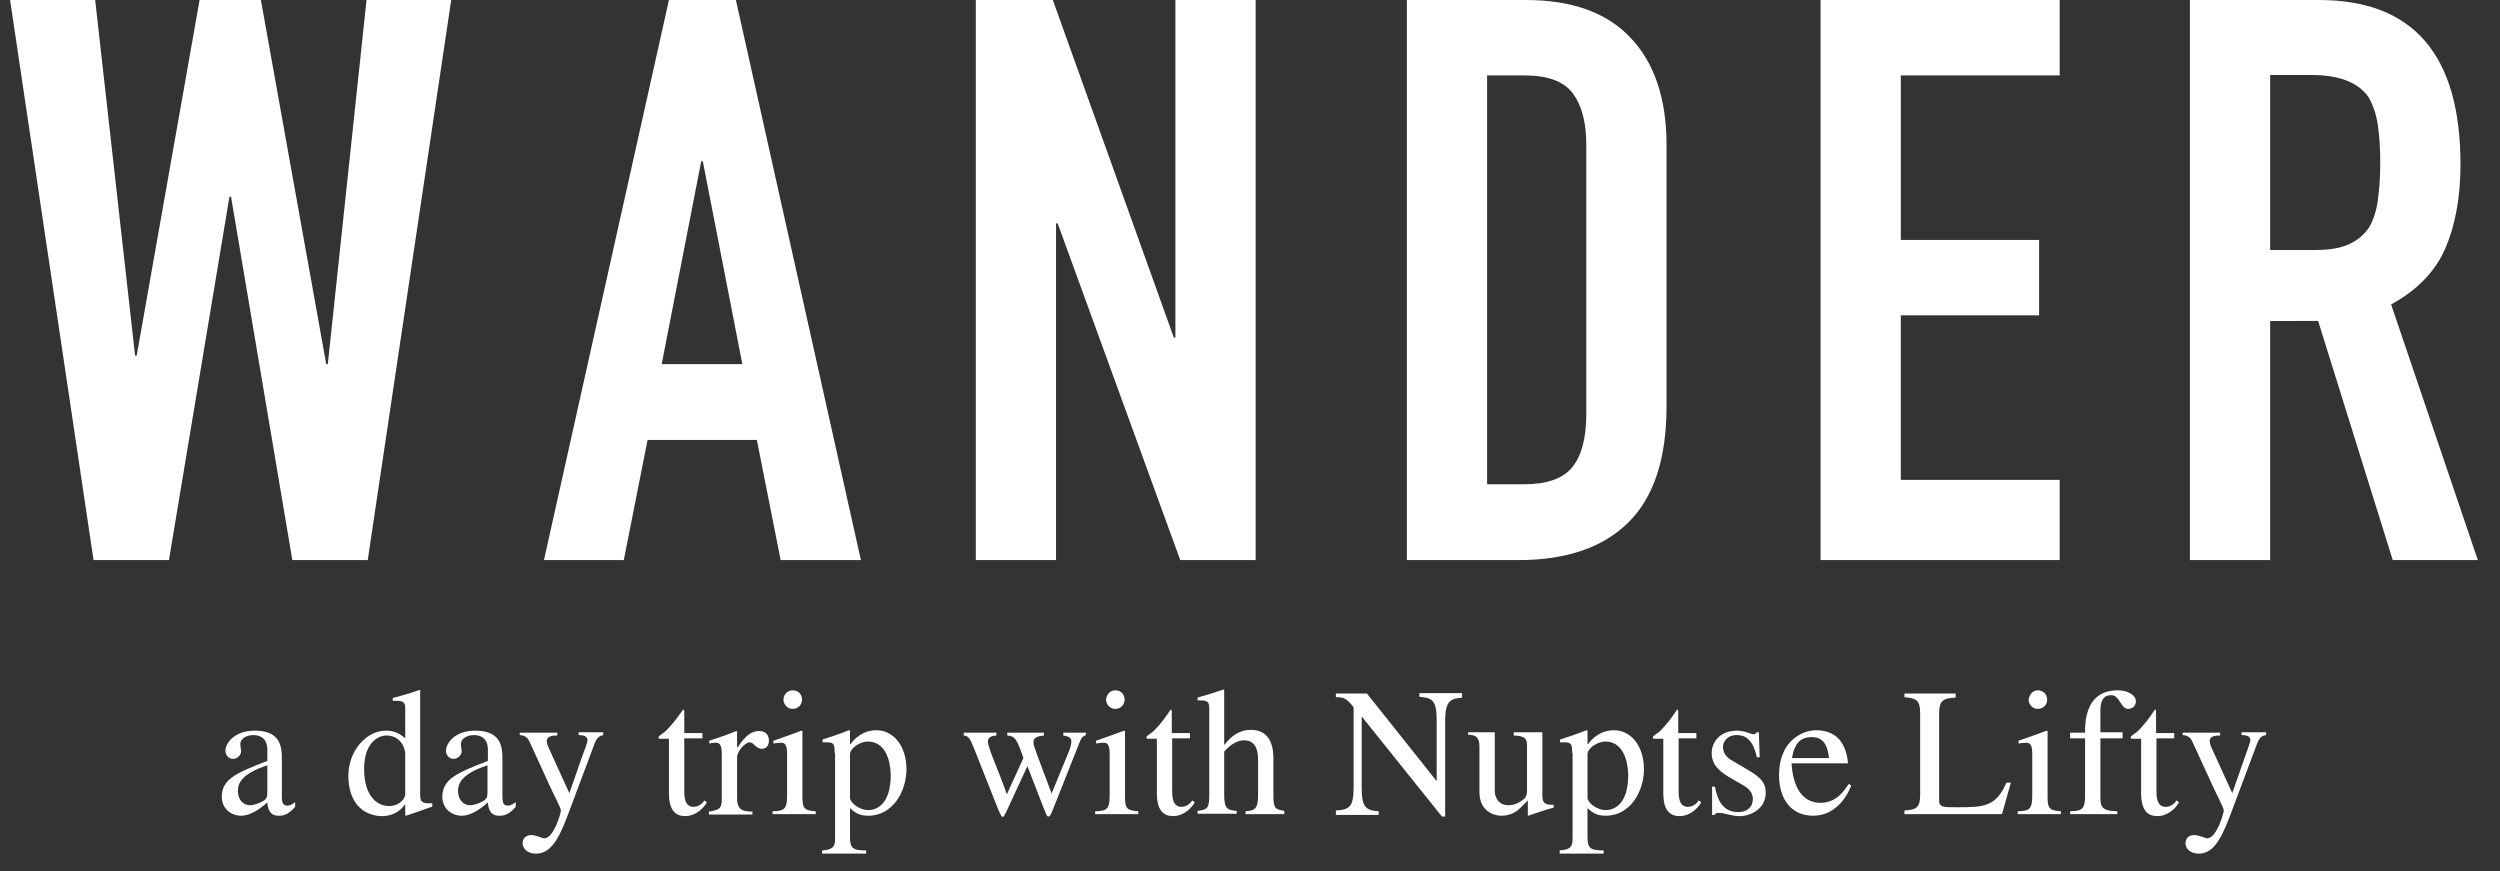<?xml version="1.0" encoding="utf-8"?>
<!-- Generator: Adobe Illustrator 24.2.0, SVG Export Plug-In . SVG Version: 6.00 Build 0)  -->
<svg version="1.1" id="レイヤー_1" xmlns="http://www.w3.org/2000/svg" xmlns:xlink="http://www.w3.org/1999/xlink" x="0px"
	 y="0px" viewBox="0 0 620 216" style="enable-background:new 0 0 620 216;" xml:space="preserve">
<rect x="0" y="0" width="620" height="216" fill="#333333" stroke="none"/>
<style type="text/css">
	.st0{fill:#FFFFFF;}
</style>
<g>
	<g>
		<g>
			<path class="st0" d="M111.9,0L91.2,138.9H72.5L57.3,48.8h-0.4l-15,90.1H23.2L2.5,0h21.1l9.9,88.2h0.4L49.5,0h15.2l16.2,90.3h0.4
				L90.9,0H111.9z"/>
			<path class="st0" d="M134.9,138.9L165.9,0h16.6l31,138.9h-19.9l-5.9-29.8h-27.1l-5.9,29.8H134.9z M184.1,90.3L174.3,40h-0.4
				l-9.8,50.3H184.1z"/>
			<path class="st0" d="M242,138.9V0h19.1l30,83.7h0.4V0h19.9v138.9h-18.7l-30.4-83.5h-0.4v83.5H242z"/>
			<path class="st0" d="M348.9,138.9V0h29.5c11.4,0,20.1,3.1,26,9.4c5.9,6.2,8.9,15.1,8.9,26.5v64.9c0,13-3.2,22.6-9.5,28.8
				c-6.3,6.2-15.4,9.3-27.2,9.3H348.9z M368.8,18.7v101.4h9.2c5.6,0,9.6-1.4,11.9-4.2c2.3-2.8,3.5-7.2,3.5-13.2V35.9
				c0-5.5-1.1-9.7-3.3-12.7c-2.2-3-6.2-4.5-12.1-4.5H368.8z"/>
			<path class="st0" d="M451.5,138.9V0h59.3v18.7h-39.4v40.8h34.3v18.7h-34.3V119h39.4v19.9H451.5z"/>
			<path class="st0" d="M543.1,138.9V0h32c23.4,0,35.1,13.6,35.1,40.8c0,8.2-1.3,15.1-3.8,20.9c-2.5,5.7-7,10.3-13.4,13.8l21.5,63.4
				h-21.1l-18.5-59.3H563v59.3H543.1z M563,18.7V62h11.3c3.5,0,6.3-0.5,8.4-1.5s3.7-2.4,4.9-4.2c1-1.8,1.8-4.1,2.1-6.7
				c0.4-2.7,0.6-5.8,0.6-9.3c0-3.5-0.2-6.6-0.6-9.3c-0.4-2.7-1.2-5-2.3-6.9c-2.5-3.6-7.2-5.5-14-5.5H563z"/>
		</g>
	</g>
	<g>
		<g>
			<path class="st0" d="M73.2,200.1c-1.9,2.2-3.3,2.2-4,2.2c-0.8,0-2.7,0-2.9-3.3c-1.7,1.5-4.1,3.3-6.5,3.3c-2.4,0-4.8-1.7-4.8-4.7
				c0-4.5,3.9-6,11.3-8.9V186c0-3.2-2.1-3.7-3.5-3.7c-1.5,0-3.2,0.8-3.2,2.2c0,0.7,0.2,1.4,0.2,1.8c0,0.9-0.9,1.9-2,1.9
				c-1.4,0-1.9-1.3-1.9-2c0-1.8,2.1-5,7.3-5c6.7,0,6.7,4.5,6.7,7.2v8.8c0,1.3,0,2.6,1.3,2.6c0.9,0,1.5-0.5,2-0.9V200.1z M66.3,189.8
				c-6.8,2.2-7.3,4.8-7.3,6.3v0.1c0,2.1,1.3,3.5,3,3.5c1,0,2.4-0.6,2.8-0.8c1.4-0.7,1.5-1.2,1.5-2.6V189.8z"/>
			<path class="st0" d="M107.3,200c-2.2,0.8-4.2,1.5-6.6,2.3l-0.2-0.1v-2.7h-0.1c-0.8,1.2-2.5,2.9-5.8,2.9c-1.8,0-8.2-0.9-8.2-10.1
				c0-5.9,4.3-11.1,9.3-11.1c1.9,0,3.3,0.6,4.8,1.9v-7c0-1.4,0-2.3-2-2.3c-0.3,0-0.7,0-1.1,0v-0.7c2.3-0.6,4.5-1.2,6.6-2l0.2,0.1
				v25.5c0,1.8,0,2.7,3,2.5V200z M100.5,186.9c-0.3-3.1-2.5-4.5-4.6-4.5c-2.5,0-5.6,2.2-5.6,8.3c0,6.7,3.2,9.2,6.2,9.2
				c1.9,0,3.6-1.1,4-2.7V186.9z"/>
			<path class="st0" d="M127.9,200.1c-1.9,2.2-3.3,2.2-4,2.2c-0.8,0-2.7,0-2.9-3.3c-1.7,1.5-4.1,3.3-6.5,3.3c-2.4,0-4.8-1.7-4.8-4.7
				c0-4.5,3.9-6,11.3-8.9V186c0-3.2-2.1-3.7-3.5-3.7c-1.5,0-3.2,0.8-3.2,2.2c0,0.7,0.2,1.4,0.2,1.8c0,0.9-0.9,1.9-2,1.9
				c-1.4,0-1.9-1.3-1.9-2c0-1.8,2.1-5,7.3-5c6.7,0,6.7,4.5,6.7,7.2v8.8c0,1.3,0,2.6,1.3,2.6c0.9,0,1.5-0.5,2-0.9V200.1z
				 M120.9,189.8c-6.8,2.2-7.3,4.8-7.3,6.3v0.1c0,2.1,1.3,3.5,3,3.5c1,0,2.4-0.6,2.8-0.8c1.4-0.7,1.5-1.2,1.5-2.6V189.8z"/>
			<path class="st0" d="M149.7,182.3c-0.6,0.1-1.5,0.2-2.2,2l-6.9,18.4c-2.3,6-4.3,9-7.7,9c-2.2,0-3.3-1.4-3.3-2.6
				c0-0.3,0.1-2,2.2-2c1.2,0,2.6,0.8,3.2,0.8c2.3,0,4.1-6.2,4.1-6.9c0-0.7-2.2-4.8-2.8-6.2l-5.1-11.1c-0.5-1.1-1.7-1.4-2.3-1.4v-0.6
				h9.3v0.7c-1,0-2.6,0.1-2.6,1.3c0,0.6,0.3,1.3,0.4,1.6l5.2,11.4l3.5-10c0.5-1.2,1-2.7,1-3.1c0-0.9-0.7-1.3-2.2-1.3v-0.7h6.1V182.3
				z"/>
			<path class="st0" d="M174.2,183.1h-4.5v12.9c0,1.4,0,4.1,2.3,4.1c1.4,0,2.3-1,2.7-1.6l0.6,0.5c-1.1,1.9-3.2,3.4-5.3,3.4
				c-2.3,0-4.1-1.2-4.1-5.7v-13.5h-2.4c-0.1,0-0.2-0.2-0.2-0.3c0-0.5,1-0.8,2-1.8c1.7-1.8,2.4-2.7,4.1-5.1c0.3,0,0.3,0.2,0.3,0.6
				v5.2h4.5V183.1z"/>
			<path class="st0" d="M179,186.9c0-2.7-0.9-2.7-1.6-2.7c-0.6,0-1.1,0.1-1.5,0.2v-0.7c2.2-0.7,4.5-1.5,6.7-2.4l0.2,0.1v4h0.1
				c2.1-3.2,3.6-4.1,5.4-4.1c1.5,0,2.4,0.9,2.4,2.4c0,1.1-0.6,2-1.7,2c-1.6,0-2-1.6-3.1-1.6s-3.1,2.2-3.1,3.7v10.1
				c0,3.1,1.5,3.3,3.8,3.4v0.7h-10.8v-0.7c2.5-0.5,3.2-0.6,3.2-3.1V186.9z"/>
			<path class="st0" d="M191.6,201.2c2.8-0.1,3.6-0.4,3.6-3.9v-10.4c0-2.7-0.9-2.7-1.6-2.7c-0.6,0-1.2,0.1-1.8,0.2v-0.7
				c2.3-0.8,4.6-1.6,7-2.5l0.2,0.1v16c0,3,0.2,3.7,3.3,3.9v0.7h-10.7V201.2z M196.6,171.2c1.4,0,2.3,1,2.3,2.3c0,1.3-1,2.3-2.3,2.3
				c-1.6,0-2.3-1.4-2.3-2.3C194.3,172.6,195,171.2,196.6,171.2z"/>
			<path class="st0" d="M207,186.7c0-1.8-0.1-2.6-1.7-2.6c-0.4,0-0.9,0-1.3,0v-0.7c2.2-0.7,4.3-1.4,6.5-2.3l0.3,0.1v3.3l0.1,0.1
				c0.9-1.3,3-3.5,6.5-3.5c4,0,7.4,3.7,7.4,9.7c0,5.2-3.2,11.5-9.5,11.5c-1.8,0-3.1-0.5-4.5-1.9v7.1c0,2.9,0.7,3.4,4,3.4v0.8h-10.9
				v-0.8c3-0.2,3.2-1.2,3.2-3.1V186.7z M210.8,197.9c0,1,2.1,3,4.6,3c1.5,0,5.5-0.9,5.5-8.7c0-1-0.2-8.3-5.7-8.3
				c-1.6,0-4.1,1.3-4.4,3V197.9z"/>
			<path class="st0" d="M269.3,181.6v0.7c-0.9,0.3-1.2,0.8-1.8,2.4l-6.2,15.6c-0.7,1.8-0.9,2.2-1.3,2.2c-0.4,0-0.4-0.3-1.1-1.9
				l-4.1-10.6l-5,10.8c-0.6,1.3-0.9,1.8-1.1,1.8c-0.3,0-0.5-0.4-1.2-2l-6.1-15.4c-0.9-2.2-1.3-2.7-2.4-2.8v-0.7h8.1v0.7
				c-1,0.1-2.1,0.3-2.1,1.5c0,1.6,2.7,7.3,4.7,13.1l4.1-9c-1.7-5.1-2.2-5.4-4-5.6v-0.7h9.1v0.7c-1.5,0.2-2.6,0.4-2.6,1.7
				c0,0.8,0.3,1.3,0.9,3.1l3.6,9.6l4.1-10c0.5-1.1,0.8-2.3,0.8-2.9c0-1.1-0.9-1.3-2-1.5v-0.7H269.3z"/>
			<path class="st0" d="M271.6,201.2c2.8-0.1,3.6-0.4,3.6-3.9v-10.4c0-2.7-0.9-2.7-1.6-2.7c-0.6,0-1.2,0.1-1.8,0.2v-0.7
				c2.3-0.8,4.6-1.6,7-2.5l0.2,0.1v16c0,3,0.2,3.7,3.3,3.9v0.7h-10.7V201.2z M276.6,171.2c1.4,0,2.3,1,2.3,2.3c0,1.3-1,2.3-2.3,2.3
				c-1.6,0-2.3-1.4-2.3-2.3C274.4,172.6,275,171.2,276.6,171.2z"/>
			<path class="st0" d="M295.2,183.1h-4.5v12.9c0,1.4,0,4.1,2.3,4.1c1.4,0,2.3-1,2.7-1.6l0.6,0.5c-1.1,1.9-3.2,3.4-5.3,3.4
				c-2.3,0-4.1-1.2-4.1-5.7v-13.5h-2.4c-0.1,0-0.2-0.2-0.2-0.3c0-0.5,1-0.8,2-1.8c1.7-1.8,2.4-2.7,4-5.1c0.3,0,0.3,0.2,0.3,0.6v5.2
				h4.5V183.1z"/>
			<path class="st0" d="M318.4,201.9h-9.5v-0.7c2.2-0.2,3.1-0.5,3.1-3.9v-8.9c0-3-1-4.8-3.5-4.8c-1.3,0-3.1,0.7-4.9,2.8v10.8
				c0,3.5,0.9,3.7,3.1,3.9v0.7h-9.7v-0.7c2.4-0.3,2.9-0.6,2.9-3.9v-21.2c0-1.4,0-2.3-2-2.3c-0.3,0-0.7,0-0.9,0v-0.7
				c2-0.6,4.2-1.2,6.4-2l0.2,0.1v13.6h0.1c1.6-2.2,3.8-3.7,6.5-3.7c5.5,0,5.6,5.4,5.6,7.2v9c0,3.3,0.4,3.5,2.7,3.9V201.9z"/>
			<path class="st0" d="M362.7,173c-2.8,0.3-4.3,0.5-4.3,5.8v23.7h-0.8l-19.8-24.7h-0.1v17.6c0,4.6,0.9,5.6,4.2,5.8v0.9h-10.6V201
				c3.4-0.2,4.4-0.9,4.4-5.8v-19.8c-1.8-2.3-2.6-2.5-4.4-2.5v-0.9h7.7l17.2,21.6h0.1v-15c0-5.2-1.3-5.5-4.3-5.8v-0.9h10.6V173z"/>
			<path class="st0" d="M385.3,200.3c-2.4,0.6-4.1,1.3-6.3,2l-0.1-0.1v-3.7l-1.9,1.9c-1.8,1.8-3.9,1.9-4.7,1.9
				c-1.8,0-5.4-1.1-5.4-5.9v-11.3c0-2.7-1.4-2.8-2.8-2.9v-0.6h6.6v14.7c0,0.6,0.4,3.4,3.4,3.4c1.4,0,2.7-0.6,3.9-1.6
				c0.4-0.4,0.7-0.8,0.7-2.3v-10.6c0-1.8-0.2-2.7-3.3-2.8v-0.8h7.1v15.4c0,1.6,0.1,2.7,2.8,2.6V200.3z"/>
			<path class="st0" d="M389.9,186.7c0-1.8-0.1-2.6-1.7-2.6c-0.4,0-0.9,0-1.3,0v-0.7c2.2-0.7,4.3-1.4,6.5-2.3l0.3,0.1v3.3l0.1,0.1
				c0.9-1.3,3-3.5,6.5-3.5c4,0,7.4,3.7,7.4,9.7c0,5.2-3.2,11.5-9.5,11.5c-1.8,0-3.1-0.5-4.5-1.9v7.1c0,2.9,0.7,3.4,4,3.4v0.8h-10.9
				v-0.8c3-0.2,3.2-1.2,3.2-3.1V186.7z M393.7,197.9c0,1,2.1,3,4.6,3c1.5,0,5.5-0.9,5.5-8.7c0-1-0.2-8.3-5.7-8.3
				c-1.6,0-4.1,1.3-4.4,3V197.9z"/>
			<path class="st0" d="M420.8,183.1h-4.5v12.9c0,1.4,0,4.1,2.3,4.1c1.4,0,2.3-1,2.7-1.6l0.6,0.5c-1.1,1.9-3.2,3.4-5.3,3.4
				c-2.3,0-4.1-1.2-4.1-5.7v-13.5h-2.4c-0.1,0-0.2-0.2-0.2-0.3c0-0.5,1-0.8,2-1.8c1.7-1.8,2.4-2.7,4-5.1c0.3,0,0.3,0.2,0.3,0.6v5.2
				h4.5V183.1z"/>
			<path class="st0" d="M435.7,187.8c-1-4.6-3-5.5-5-5.5c-2.5,0-3.4,1.8-3.4,2.9c0,0.9,0.3,2.2,1.9,3.2l4.9,2.9
				c2.2,1.4,3.8,2.6,3.8,5.3c0,3.9-3.6,5.8-6.5,5.8c-2,0-4-0.9-5.2-0.8c-0.5,0-0.7,0.1-1,0.5h-0.6v-7h0.7c0.5,2.4,1.4,6.3,5.8,6.3
				c1.5,0,3.6-0.7,3.6-3.3c0-1.4-0.9-2.5-2.3-3.3l-2.6-1.5c-2.8-1.6-5.3-3.2-5.3-6.6c0-2.5,1.9-5.5,6.3-5.5c2,0,3.4,0.9,4.1,0.9
				c0.4,0,0.6-0.3,0.8-0.5h0.5l0.2,6.2H435.7z"/>
			<path class="st0" d="M459.1,194.8c-0.5,1.4-3.1,7.5-9.5,7.5c-5,0-8.4-3.7-8.4-10.1c0-8.3,5.6-11.1,9.2-11.1
				c4.2,0,7.4,2.3,7.9,8.2h-14c0.5,8,4.2,9.8,7.2,9.8c4,0,5.9-3.1,7-4.7L459.1,194.8z M453.6,188c-0.3-2.2-0.8-5.2-4.3-5.2
				c-2.5,0-4.2,1.2-4.9,5.2H453.6z"/>
			<path class="st0" d="M485.1,173c-3.1,0.2-4.2,0.5-4.2,4.1v21.3c0,1.8,0.8,1.8,4.5,1.8c6.8,0,9.6-0.2,12.2-6.1h1.1l-2.2,7.8h-24.2
				V201c2.9-0.2,3.9-0.6,3.9-4v-20c0-3.6-1.1-3.8-3.9-4.1v-0.9h12.7V173z"/>
			<path class="st0" d="M500.4,201.2c2.8-0.1,3.6-0.4,3.6-3.9v-10.4c0-2.7-0.9-2.7-1.6-2.7c-0.6,0-1.2,0.1-1.8,0.2v-0.7
				c2.3-0.8,4.6-1.6,7-2.5l0.2,0.1v16c0,3,0.2,3.7,3.3,3.9v0.7h-10.7V201.2z M505.4,171.2c1.3,0,2.3,1,2.3,2.3c0,1.3-1,2.3-2.3,2.3
				c-1.6,0-2.3-1.4-2.3-2.3C503.2,172.6,503.9,171.2,505.4,171.2z"/>
			<path class="st0" d="M526.4,183.1h-5.5v14.1c0,2.7,0,3.9,4.2,4v0.7h-11.7v-0.7c3-0.1,3.7-0.5,3.7-4v-14.1h-3.7v-1.4h3.7
				c0-2.5,0-10.5,8.1-10.5c2.5,0,4.5,1.2,4.5,2.7c0,1.3-1,1.9-1.9,1.9c-1.9,0-2.1-3.4-4.2-3.4c-2.5,0-2.7,2.3-2.7,4v5.2h5.5V183.1z"
				/>
			<path class="st0" d="M539.3,183.1h-4.5v12.9c0,1.4,0,4.1,2.3,4.1c1.4,0,2.3-1,2.7-1.6l0.6,0.5c-1.1,1.9-3.2,3.4-5.3,3.4
				c-2.3,0-4.1-1.2-4.1-5.7v-13.5h-2.4c-0.1,0-0.2-0.2-0.2-0.3c0-0.5,1-0.8,2-1.8c1.7-1.8,2.4-2.7,4-5.1c0.3,0,0.3,0.2,0.3,0.6v5.2
				h4.5V183.1z"/>
			<path class="st0" d="M562,182.3c-0.6,0.1-1.5,0.2-2.2,2l-6.9,18.4c-2.3,6-4.3,9-7.6,9c-2.3,0-3.3-1.4-3.3-2.6c0-0.3,0.1-2,2.2-2
				c1.2,0,2.6,0.8,3.2,0.8c2.3,0,4.1-6.2,4.1-6.9c0-0.7-2.2-4.8-2.8-6.2l-5.1-11.1c-0.5-1.1-1.7-1.4-2.3-1.4v-0.6h9.3v0.7
				c-1,0-2.6,0.1-2.6,1.3c0,0.6,0.3,1.3,0.4,1.6l5.2,11.4l3.5-10c0.4-1.2,1-2.7,1-3.1c0-0.9-0.7-1.3-2.2-1.3v-0.7h6.1V182.3z"/>
		</g>
	</g>
</g>
</svg>
